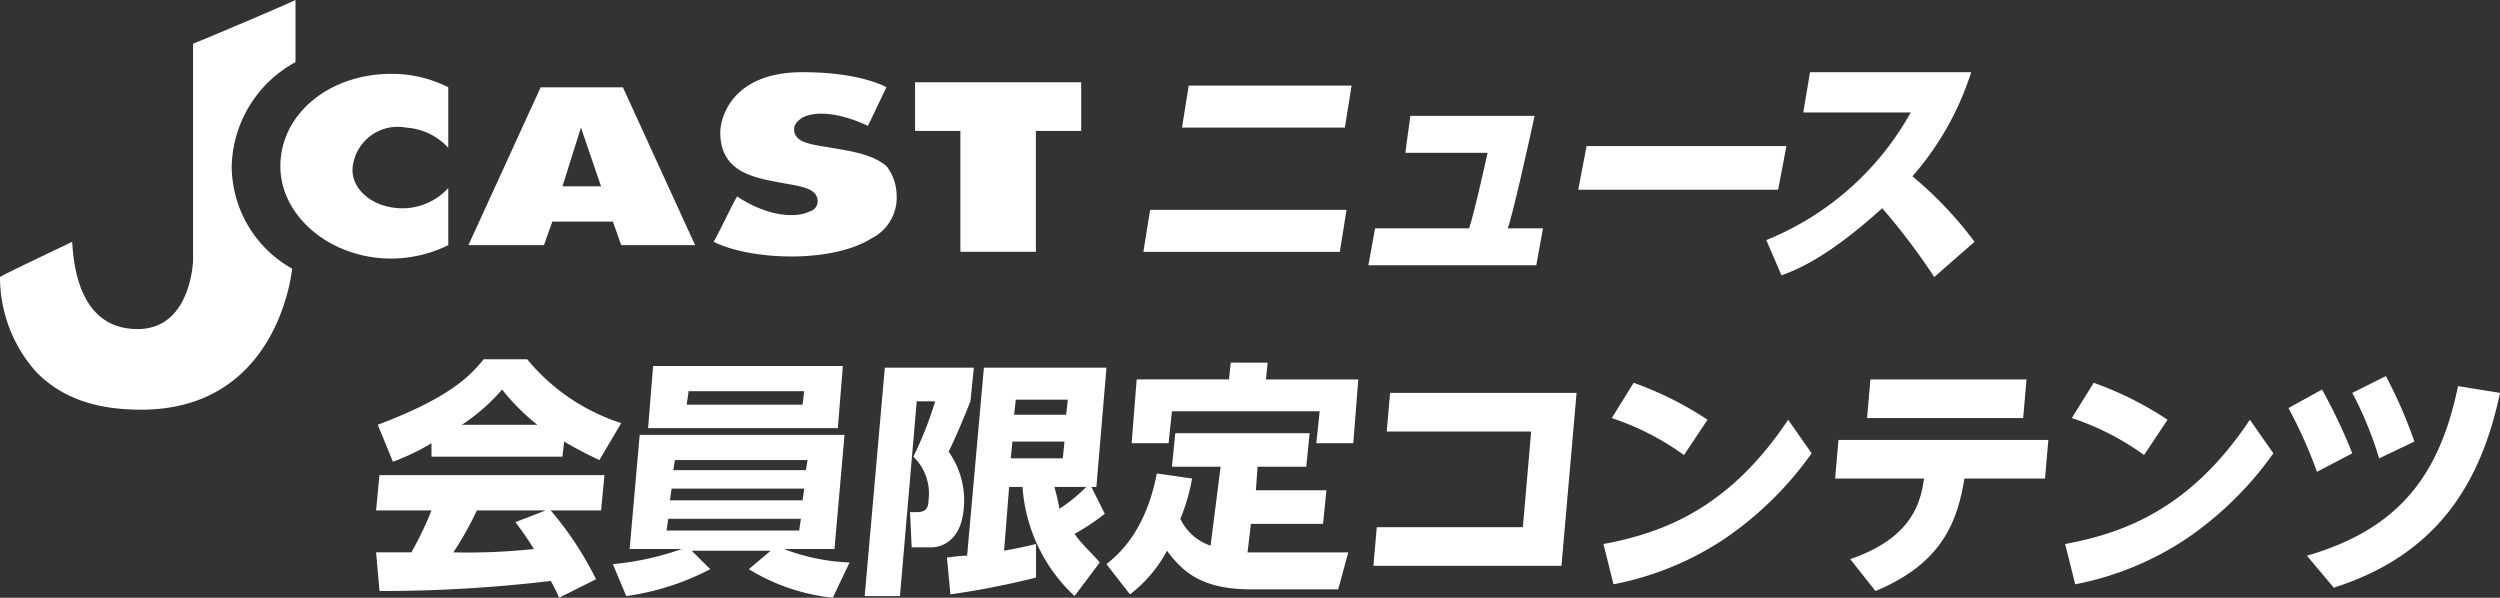 <svg xmlns="http://www.w3.org/2000/svg" viewBox="0 0 180 43.036">
  <rect x="0" y="0" width="180" height="43.036" fill="#333333" stroke="none"/>
  <defs>
    <style>
      .cls-1 {
        fill: #fff;
      }
    </style>
  </defs>
  <g id="グループ化_6" data-name="グループ化 6" transform="translate(0 0.1)">
    <g id="グループ化_1" data-name="グループ化 1" transform="translate(27.079 25.77)">
      <path id="パス_9" data-name="パス 9" class="cls-1" d="M26.389,27.344a16.52,16.52,0,0,1-2.78,1.33l-1.088-2.66c4.473-1.692,6.407-3.143,7.616-4.715H33.28a14.508,14.508,0,0,0,6.77,4.594l-1.572,2.66a28.308,28.308,0,0,1-2.539-1.33l-.121,1.088H26.389Zm9.187,11.122a11.181,11.181,0,0,0-.6-1.209,102.419,102.419,0,0,1-12.33.725L22.4,35.2h2.539a24.22,24.22,0,0,0,1.451-3.022H22.4l.242-2.539h16.2L38.6,32.18H34.972a24.068,24.068,0,0,1,3.264,4.956ZM34.61,32.18H29.653A22.5,22.5,0,0,1,27.961,35.2a44.687,44.687,0,0,0,5.8-.242c-.6-.967-.967-1.451-1.33-1.934Zm-.6-6.165a15.607,15.607,0,0,1-2.539-2.539,13.654,13.654,0,0,1-2.9,2.539Z" transform="translate(-22.4 -21.3)"/>
      <path id="パス_10" data-name="パス 10" class="cls-1" d="M52.336,38.382a14.4,14.4,0,0,1-6.044-2.055L47.863,35H42.182l1.33,1.33a18.66,18.66,0,0,1-6.044,1.934l-.967-2.3a20.441,20.441,0,0,0,4.956-1.088H37.709l.725-8.22H53.182l-.725,8.22H48.83a14.6,14.6,0,0,0,4.715.967ZM53.061,21.7,52.7,26.173H39.039L39.4,21.7Zm-12.572,11-.121.846h9.55l.121-.846Zm.242-2.176-.121.846h9.55l.121-.846Zm.242-2.055-.121.725H50.4l.121-.725Zm.967-4.835-.121.846H50.16l.121-.967H41.94Z" transform="translate(-19.455 -21.216)"/>
      <path id="パス_11" data-name="パス 11" class="cls-1" d="M52.951,21.8h6.407l-.242,2.418c-.484,1.209-1.088,2.66-1.572,3.627a6.054,6.054,0,0,1,1.088,4.11c-.242,2.78-2.176,2.78-2.3,2.78H54.885L54.764,32.2h.484c.6,0,.846-.242.846-.846a3.666,3.666,0,0,0-1.088-3.143,27.277,27.277,0,0,0,1.572-3.989h-1.33L54.039,38.241H51.5Zm4.473,13.66c.363,0,.6-.121,1.451-.121L60.083,21.8h8.825l-.725,8.583H67.82l.967,1.934a16.458,16.458,0,0,1-2.176,1.451c.6.846,1.209,1.33,1.813,2.055l-1.813,2.418a11.837,11.837,0,0,1-3.747-7.858H61.9l-.363,4.594c1.33-.242,1.813-.363,2.3-.484v2.418a59.474,59.474,0,0,1-6.165,1.209Zm4.715-8.341-.121,1.209h3.747l.121-1.209ZM62.38,24.1l-.121,1.088h3.747l.121-1.088Zm2.78,6.286a15.768,15.768,0,0,1,.363,1.572,12.206,12.206,0,0,0,1.934-1.572Z" transform="translate(-16.322 -21.196)"/>
      <path id="パス_12" data-name="パス 12" class="cls-1" d="M74.12,28.995H70.615l.242-2.418h9.671l-.242,2.418H76.78l-.121,1.692h5.077l-.242,2.418H76.3l-.242,2.055h7.253l-.725,2.66H76.3c-3.627,0-4.956-1.33-6.044-2.78a9.7,9.7,0,0,1-2.66,3.143L65.9,36.006c.725-.6,2.78-2.176,3.627-6.528l2.539.363a13.947,13.947,0,0,1-.846,2.9,3.716,3.716,0,0,0,2.176,1.934ZM77.505,21.5l-.121,1.209h6.649L83.67,27.3h-2.66l.242-2.3H70.615l-.242,2.3h-2.66l.363-4.594h6.649l.121-1.209Z" transform="translate(-13.314 -21.258)"/>
      <path id="パス_13" data-name="パス 13" class="cls-1" d="M82.042,32.971H92.559l.6-6.891h-10.4l.242-2.78H96.427L95.339,35.751H81.8Z" transform="translate(-9.993 -20.882)"/>
      <path id="パス_14" data-name="パス 14" class="cls-1" d="M110.49,27.777a24.658,24.658,0,0,1-6.286,6.165,21.86,21.86,0,0,1-7.979,3.264l-.725-2.9c4.594-.846,9.187-2.78,13.3-8.946ZM101.3,27.9a19.187,19.187,0,0,0-5.2-2.66L97.676,22.7a24.315,24.315,0,0,1,5.319,2.66Z" transform="translate(-7.132 -21.008)"/>
      <path id="パス_15" data-name="パス 15" class="cls-1" d="M110.388,35.435c4.594-1.572,5.077-4.231,5.319-5.8H109.3l.242-2.78h15.111l-.242,2.78h-5.8c-.484,2.9-1.451,6.044-6.407,8.1ZM123.081,22.5l-.242,2.78H111.6l.242-2.78Z" transform="translate(-4.25 -21.049)"/>
      <path id="パス_16" data-name="パス 16" class="cls-1" d="M137.99,27.777a24.658,24.658,0,0,1-6.286,6.165,21.86,21.86,0,0,1-7.979,3.264l-.725-2.9c4.594-.846,9.187-2.78,13.3-8.946Zm-9.308.121a19.187,19.187,0,0,0-5.2-2.66l1.572-2.539a24.315,24.315,0,0,1,5.319,2.66Z" transform="translate(-1.388 -21.008)"/>
      <path id="パス_17" data-name="パス 17" class="cls-1" d="M138.718,23.267a39.447,39.447,0,0,1,2.176,4.594l-2.539,1.33A34.338,34.338,0,0,0,136.3,24.6Zm12.814.242c-1.33,6.286-4.352,11.605-11.968,14.023l-1.934-2.3c6.649-1.934,9.55-5.8,10.88-12.21Zm-8.22-1.209a32.832,32.832,0,0,1,2.055,4.715l-2.539,1.209a25.849,25.849,0,0,0-1.934-4.715Z" transform="translate(1.39 -21.091)"/>
    </g>
    <g id="グループ化_5" data-name="グループ化 5" transform="translate(0 -0.1)">
      <g id="グループ化_2" data-name="グループ化 2" transform="translate(82.324 5.198)">
        <path id="パス_18" data-name="パス 18" class="cls-1" d="M82.727,13.946l-.484,3.022H68.1l.484-3.022ZM83.09,5l-.484,3.022H70.88L71.364,5Z" transform="translate(-68.1 -4.033)"/>
        <path id="パス_19" data-name="パス 19" class="cls-1" d="M93.468,6.8c-.363,1.692-1.572,7.132-1.934,8.1h2.539l-.484,2.66H81.5l.484-2.66h6.77c.363-1.088,1.088-4.352,1.33-5.44H84.16l.363-2.66Z" transform="translate(-65.301 -3.657)"/>
        <path id="パス_20" data-name="パス 20" class="cls-1" d="M108.99,8.6l-.6,3.143H94L94.6,8.6Z" transform="translate(-62.69 -3.281)"/>
        <path id="パス_21" data-name="パス 21" class="cls-1" d="M105.2,16.289A20.819,20.819,0,0,0,115.6,7.1h-7.737l.484-2.9h11.605a21.055,21.055,0,0,1-4.231,7.495,27.47,27.47,0,0,1,4.473,4.715l-2.9,2.539a46.707,46.707,0,0,0-3.747-4.956c-3.747,3.385-5.923,4.352-7.253,4.835Z" transform="translate(-60.351 -4.2)"/>
      </g>
      <path id="パス_22" data-name="パス 22" class="cls-1" d="M16.682,11.868a8.774,8.774,0,0,1,4.594-7.495V-.1c-.725.363-7.011,3.022-7.374,3.143V18.637s-.121,4.956-3.989,4.956c-3.989,0-4.594-4.11-4.715-6.286C4.473,17.67.363,19.6,0,19.846a10.227,10.227,0,0,0,2.66,6.891c1.813,1.813,4.231,2.66,7.495,2.66,9.429,0,10.759-9.066,10.88-10.154A8.488,8.488,0,0,1,16.682,11.868Z" transform="translate(0 0.1)"/>
      <path id="パス_23" data-name="パス 23" class="cls-1" d="M33.34,16.463l.6-1.692H38.3l.6,1.692H44.22L39.022,5.1H33.1L27.9,16.463Zm4.11-4.231H34.67L36,8Z" transform="translate(5.827 1.186)"/>
      <path id="パス_24" data-name="パス 24" class="cls-1" d="M54.5,4.8V8.306h3.264v8.7H63.2v-8.7h3.264V4.8Z" transform="translate(11.383 1.123)"/>
      <g id="グループ化_3" data-name="グループ化 3" transform="translate(20.188 5.319)">
        <path id="パス_25" data-name="パス 25" class="cls-1" d="M25.766,13.971c-2.3.121-3.989-1.33-3.868-2.9a3.261,3.261,0,0,1,3.868-2.9,4.492,4.492,0,0,1,3.022,1.451V5.267a8.964,8.964,0,0,0-4.11-.967c-4.473,0-7.979,2.9-7.979,6.649,0,3.627,3.627,6.649,7.979,6.649a9.35,9.35,0,0,0,4.11-.967V12.52A4.492,4.492,0,0,1,25.766,13.971Z" transform="translate(-16.7 -4.3)"/>
      </g>
      <g id="グループ化_4" data-name="グループ化 4" transform="translate(51.377 5.198)">
        <path id="パス_26" data-name="パス 26" class="cls-1" d="M50.962,9.64C49.511,9.4,48.3,9.277,48.3,8.31c0-.363.242-.6.6-.846.967-.484,2.66-.363,4.715.6l1.33-2.78S53.138,4.2,48.907,4.2c-5.077,0-5.923,3.264-5.923,4.352,0,2.9,2.539,3.264,4.473,3.627,1.33.242,2.539.363,2.539,1.33a.766.766,0,0,1-.6.725c-.967.484-3.022.363-5.2-1.088-.242.363-1.451,2.9-1.692,3.264,2.66,1.33,8.462,1.572,11.363-.242a3.289,3.289,0,0,0,1.813-3.143,3.489,3.489,0,0,0-.725-2.055C53.984,10.123,52.413,9.882,50.962,9.64Z" transform="translate(-42.5 -4.2)"/>
      </g>
    </g>
  </g>
</svg>
